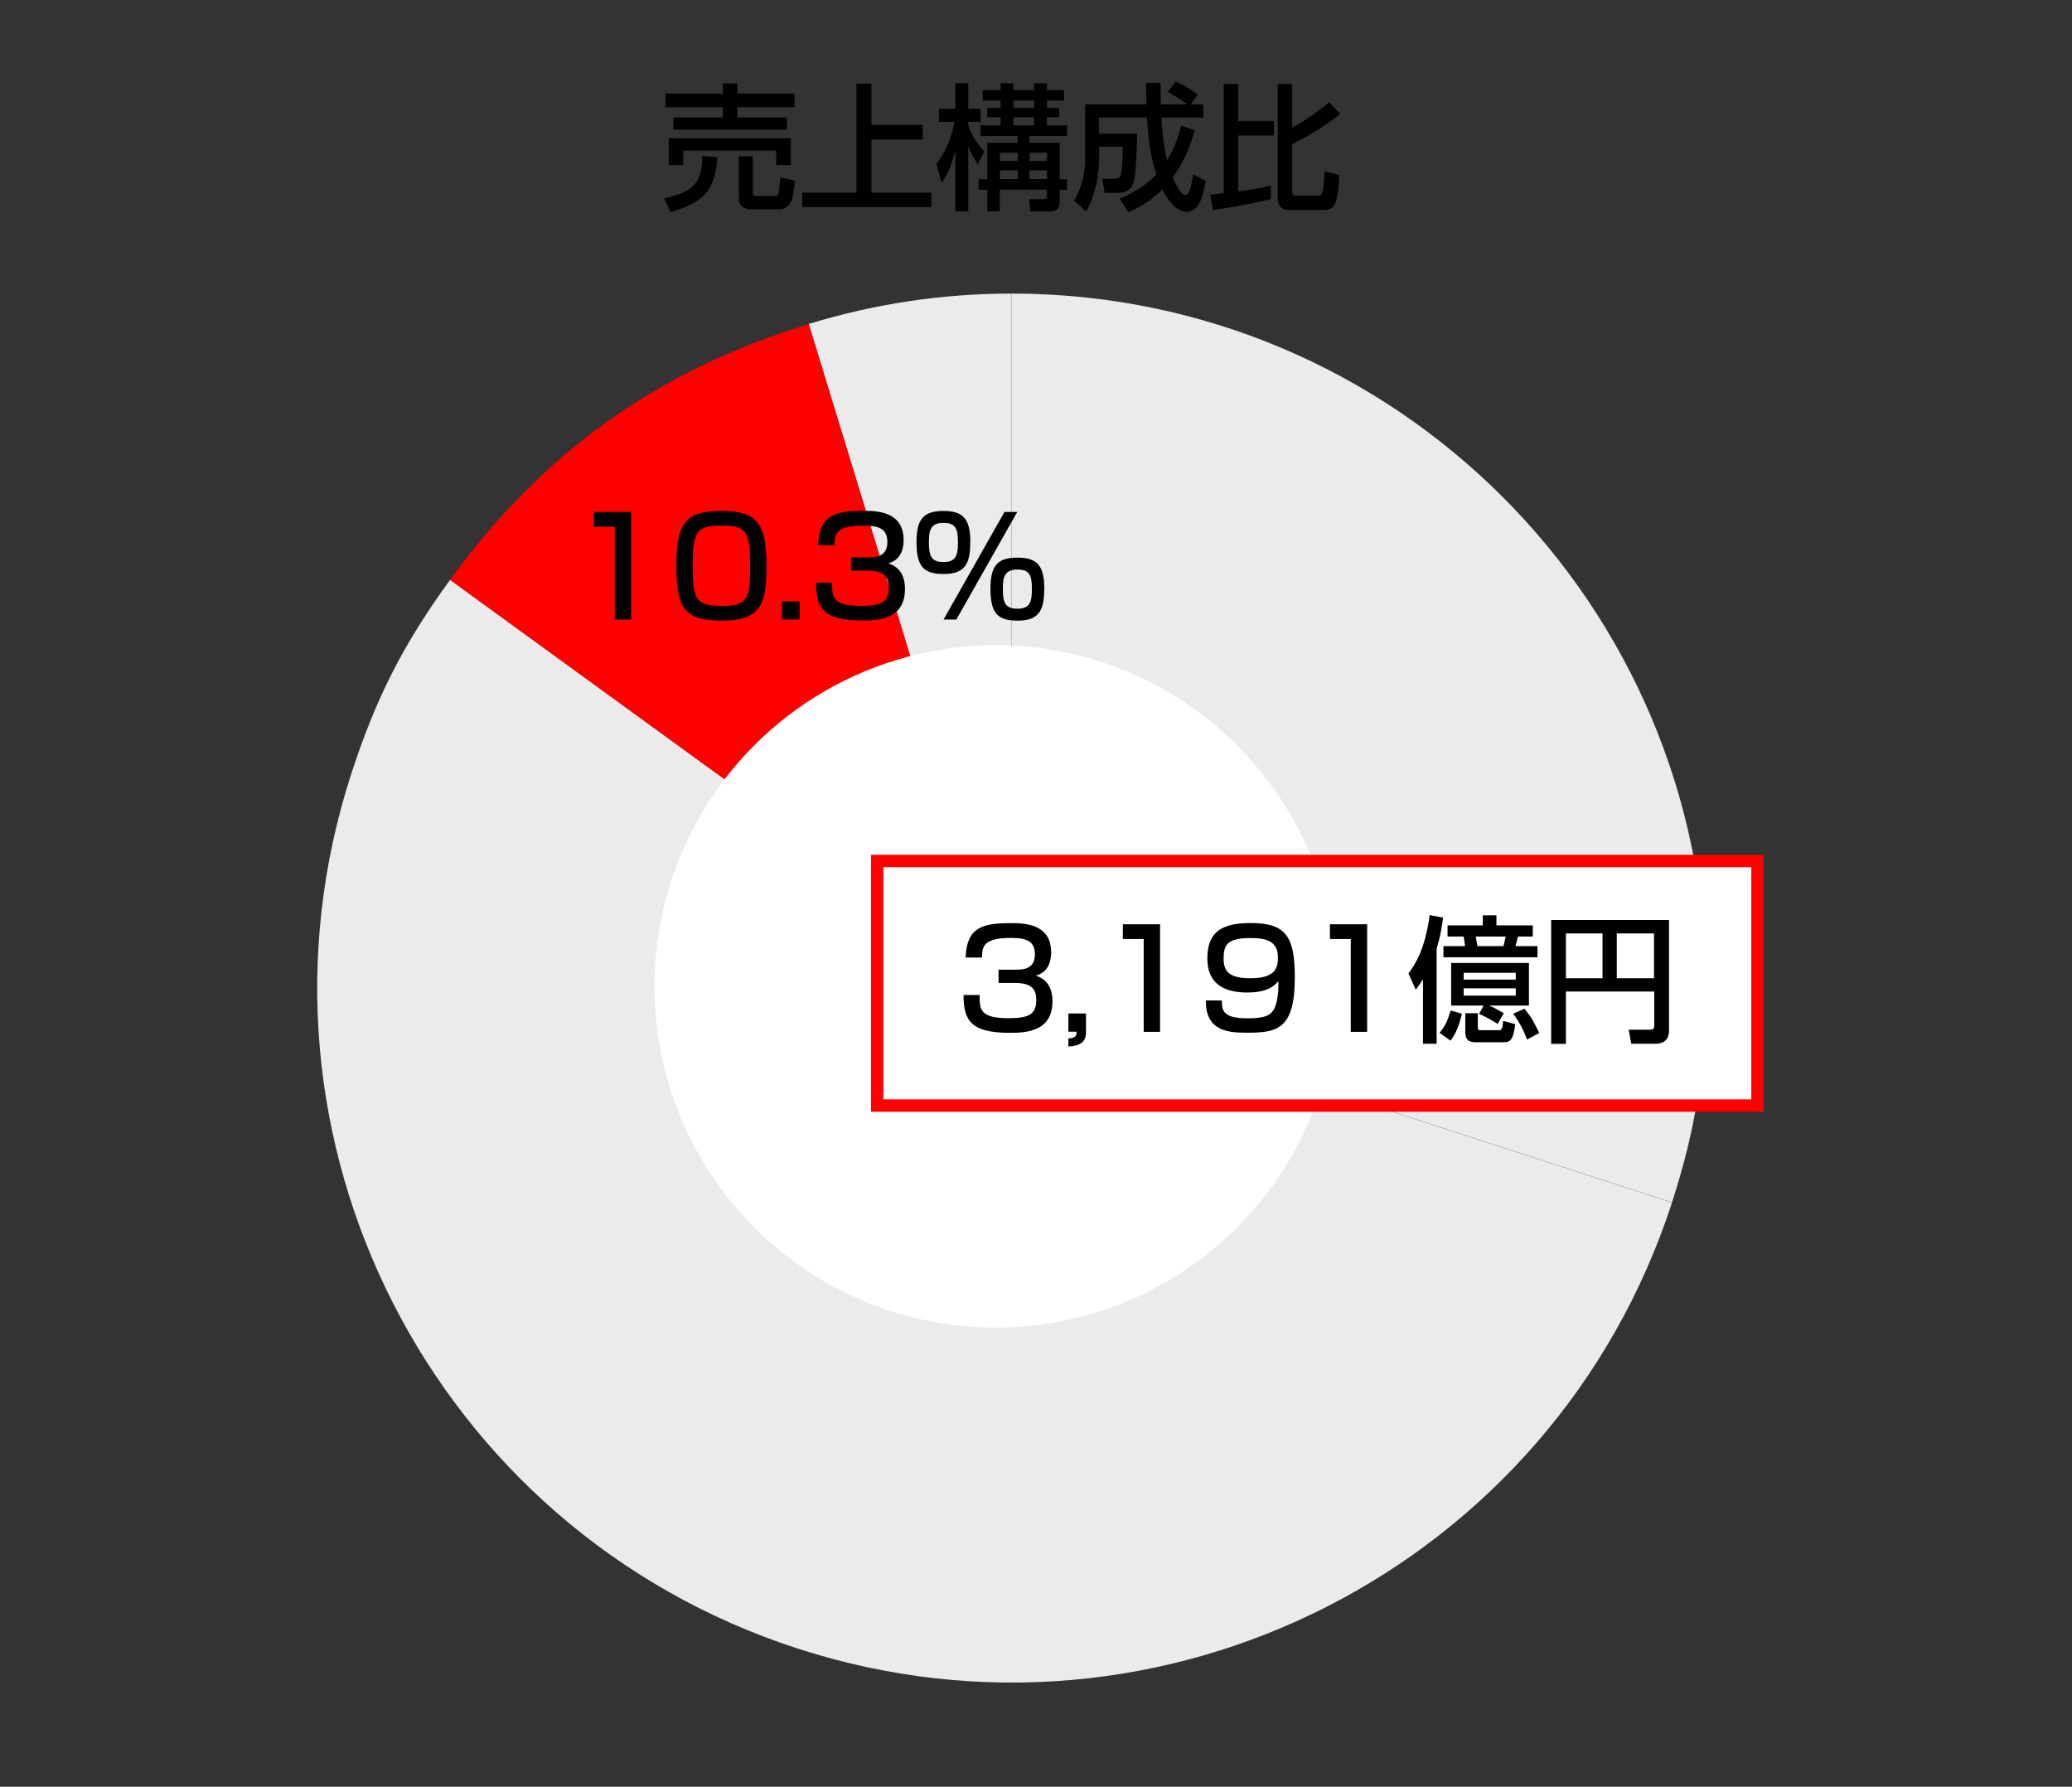 <?xml version="1.0" encoding="UTF-8"?><svg id="_レイヤー_2" xmlns="http://www.w3.org/2000/svg" viewBox="0 0 167 144"><rect x="0" y="0" width="167" height="144" fill="#333333" stroke="none"/><defs><style>.cls-1{fill:none;}.cls-2{fill:red;}.cls-2,.cls-3{fill-rule:evenodd;}.cls-4,.cls-5{fill:#fff;}.cls-5{stroke:red;}.cls-3{fill:#ebebeb;}</style></defs><g id="Layer_3"><path class="cls-3" d="M81.54,79.63l-16.36-53.52c5.32-1.63,10.8-2.45,16.36-2.45v55.96Z"/><path class="cls-2" d="M81.54,79.63l-45.27-32.89c7.48-10.3,16.73-16.9,28.91-20.62l16.36,53.52Z"/><path class="cls-3" d="M81.54,79.63l53.22,17.29c-9.55,29.39-41.12,45.48-70.51,35.93-29.39-9.55-45.48-41.12-35.93-70.51,1.99-6.11,4.17-10.4,7.95-15.6l45.27,32.89Z"/><path class="cls-3" d="M81.54,79.63V23.66c30.91,0,55.96,25.05,55.96,55.96,0,6.18-.83,11.41-2.74,17.29l-53.22-17.29Z"/><circle class="cls-4" cx="80.25" cy="79.5" r="27.5"/></g><g id="JP"><path d="M57.82,12.67c-.19,2.74-1.12,3.63-3.77,4.43l-.53-1.11c2.08-.48,3.09-1.01,3.08-3.41l1.22.09ZM53.64,7.55h4.62v-.83h1.17v.83h4.61v1.09h-4.61v.83h3.99v.98h-9.14v-.98h3.98v-.83h-4.62v-1.09ZM53.9,11.14h9.84v2.16h-1.18v-1.17h-7.49v1.17h-1.17v-2.16ZM64.06,14.57c-.08.79-.14,1.36-.29,1.65-.31.61-.73.65-.92.65h-2.3c-.33,0-1-.1-1-.87v-3.4h1.13v2.93c0,.15.01.26.21.26h1.63c.08,0,.2-.09.24-.28.05-.22.12-1.06.14-1.22l1.15.28Z"/><path d="M70.24,6.74v3.32h4.13v1.18h-4.13v4.29h4.83v1.16h-10.41v-1.16h4.37V6.74h1.21Z"/><path d="M75.47,13.18c.9-1.05,1.31-2.53,1.45-3.36h-1.24v-1.05h1.32v-2.07h1.04v2.07h.99v1.05h-.99v.29c.32.91.74,1.5,1.3,2.09l-.53,1.06c-.41-.66-.56-.95-.77-1.46v5.24h-1.04v-4.95c-.24.98-.52,1.81-1.11,2.64l-.42-1.54ZM80.66,6.71h1.02v.56h1.67v-.56h1.03v.56h1.38v.84h-1.38v.58h.99v.76h-.99v.65h1.63v.86h-3.04v.55h2.44v2.93h.59v.85h-.59v.97c0,.44-.14.78-.91.78h-1.46l-.09-.99h1.06c.35,0,.37-.04.37-.3v-.46h-3.8v1.75h-1.01v-1.75h-.7v-.85h.7v-2.93h2.45v-.55h-2.99v-.86h1.62v-.65h-1.08v-.76h1.08v-.58h-1.44v-.84h1.44v-.56ZM80.59,12.31v.66h1.44v-.66h-1.44ZM80.59,13.73v.7h1.44v-.7h-1.44ZM81.68,8.11v.58h1.67v-.58h-1.67ZM81.68,9.45v.65h1.67v-.65h-1.67ZM82.98,12.31v.66h1.41v-.66h-1.41ZM82.98,13.73v.7h1.41v-.7h-1.41Z"/><path d="M90.25,16.01c.43-.19,1.87-.79,2.95-1.95-.46-1.48-.64-2.65-.75-4.59h-3.87v1.31h3.07c-.02.83-.08,3.01-.23,3.7-.09.38-.26,1.06-1.36,1.06h-1.02l-.2-1.13h1.07c.35,0,.43-.31.45-.47.06-.31.13-.94.13-2.11h-1.9v.91c0,.15,0,2.53-1.05,4.29l-.96-.84c.59-1.05.88-2.18.88-3.4v-4.38h4.94c0-.37-.03-1.58-.03-1.73h1.17c0,.42,0,.67.02,1.73h2.13c-.67-.51-1.14-.77-1.57-.99l.64-.85c.51.22,1.33.68,1.78,1.06l-.57.78h1.02v1.07h-3.39c.1,1.53.24,2.52.47,3.44.58-.99.88-1.8,1.13-2.78l1.1.35c-.22.75-.68,2.33-1.78,3.8.02.06.59,1.43,1.01,1.43.34,0,.43-.48.64-1.68l1.01.54c-.2,1.09-.48,2.49-1.54,2.49s-1.85-1.58-1.96-1.8c-1.08,1.1-2.28,1.63-2.74,1.84l-.69-1.08Z"/><path d="M97.53,15.68c.29-.02.43-.02,1.1-.1V6.76h1.17v2.99h2.87v1.17h-2.87v4.51c.86-.12,1.85-.26,2.63-.48v1.1c-1.23.31-3.29.7-4.67.87l-.22-1.23ZM102.97,6.76h1.18v3.53c.85-.45,2.4-1.52,2.99-2.06l.87.96c-1.25.98-2.3,1.62-3.86,2.44v3.85c0,.24.13.29.26.29h1.83c.33,0,.44-.11.51-1.97l1.18.31c-.07,2.04-.27,2.81-1.18,2.81h-2.88c-.67,0-.89-.42-.89-.98V6.76Z"/><rect class="cls-5" x="70.7" y="69.39" width="70.95" height="19.71"/><path d="M78.96,80.2c-.01,1.09-.02,1.86,2.29,1.86,1.56,0,2.27-.24,2.27-1.42,0-.59-.07-1.42-1.68-1.42h-1.36v-1.07h1.36c.55,0,1.57,0,1.57-1.24,0-.99-.58-1.32-1.89-1.32-2.34,0-2.35.74-2.37,1.58h-1.32c.08-2.45,1.38-2.77,3.62-2.77,1.02,0,3.27,0,3.27,2.35,0,1.54-.97,1.8-1.23,1.88.34.12,1.34.47,1.34,2.06,0,2.42-2.07,2.55-3.42,2.55-3.11,0-3.75-.94-3.75-3.05h1.31Z"/><path d="M87.53,81.68v1.53c0,.65-.35,1.09-1.42,1.13v-.65c.67-.02.66-.31.66-.54h-.66v-1.47h1.42Z"/><path d="M93.5,74.49v8.67h-1.32v-7.48h-1.68v-1.19h3Z"/><path d="M98.48,80.65c0,.79.09,1.42,2.07,1.42,1.35,0,1.96-.2,2.23-.96.17-.45.29-1.16.25-2.04-.53.67-1.35.92-2.51.92-1.89,0-3.21-.72-3.21-2.75,0-2.16,1.2-2.85,3.5-2.85,2.88,0,3.55,1.14,3.55,4.4,0,4.18-1.44,4.44-3.84,4.44-1.51,0-3.36-.11-3.33-2.6h1.29ZM103,77.15c0-1.39-1.11-1.55-2.21-1.55-1.89,0-2.17.55-2.17,1.67s.57,1.57,2.18,1.57c2.06,0,2.2-.91,2.2-1.69Z"/><path d="M110.19,74.49v8.67h-1.32v-7.48h-1.68v-1.19h3Z"/><path d="M114.68,78.94c-.17.27-.3.46-.57.82l-.59-1.3c.46-.63,1.33-1.85,1.71-4.71l1.08.2c-.08.59-.2,1.49-.52,2.49v7.68h-1.1v-5.18ZM117.83,81.7c-.31,1.25-.56,1.67-.92,2.17l-.88-.63c.47-.58.62-.92.89-1.8l.91.26ZM118.08,76.25c-.02-.23-.07-.55-.11-.77h-1.3v-.9h2.84v-.81h1.1v.81h2.93v.9h-1.2c-.07.31-.11.46-.2.77h1.78v.9h-7.58v-.9h1.74ZM119.57,81.04h-2.61v-3.43h6.27v3.43h-3.22c.43.18.81.39,1.19.62l-.49.86c-.31-.19-.91-.57-1.5-.8l.36-.67ZM117.97,78.4v.55h4.2v-.55h-4.2ZM117.97,79.65v.59h4.2v-.59h-4.2ZM118.1,81.66h1.01v1.18c0,.18.08.19.21.19h1.5c.23,0,.28-.17.33-.75l.98.26c-.19,1.45-.48,1.46-1.06,1.46h-2.17c-.57,0-.8-.27-.8-.81v-1.53ZM121.18,76.25c.03-.15.1-.42.18-.77h-2.41c.03.2.1.6.12.77h2.11ZM122.87,81.29c.63.8.71.99,1.19,1.96l-.98.53c-.28-.73-.55-1.29-1.12-2.08l.91-.41Z"/><path d="M133.33,79.91h-7.12v4.22h-1.19v-9.98h9.5v8.94c0,.56-.3,1.03-1.09,1.03h-1.95l-.21-1.13h1.73c.24,0,.33-.09.33-.31v-2.78ZM126.21,78.84h2.95v-3.61h-2.95v3.61ZM130.31,78.84h3v-3.61h-3v3.61Z"/><path d="M50.87,41.26v8.67h-1.32v-7.48h-1.68v-1.19h3Z"/><path d="M61.78,45.72c0,3.17-.63,4.3-3.63,4.3s-3.64-1.02-3.64-4.42.68-4.42,3.64-4.42,3.63,1.08,3.63,4.54ZM55.83,45.62c0,2.74.25,3.21,2.4,3.21,1.98,0,2.23-.57,2.23-3.17,0-2.88-.3-3.3-2.32-3.3s-2.31.48-2.31,3.26Z"/><path d="M64.45,48.46v1.47h-1.42v-1.47h1.42Z"/><path d="M67.07,46.97c-.01,1.09-.02,1.86,2.29,1.86,1.56,0,2.27-.24,2.27-1.42,0-.59-.07-1.42-1.68-1.42h-1.36v-1.07h1.36c.55,0,1.57,0,1.57-1.24,0-.99-.58-1.32-1.89-1.32-2.34,0-2.35.74-2.37,1.58h-1.32c.08-2.45,1.38-2.77,3.62-2.77,1.02,0,3.27,0,3.27,2.35,0,1.54-.97,1.8-1.23,1.88.34.12,1.34.47,1.34,2.06,0,2.42-2.07,2.55-3.42,2.55-3.11,0-3.75-.94-3.75-3.05h1.31Z"/><path d="M78.2,43.72c0,1.58-.34,2.54-2.11,2.54-1.53,0-2.22-.47-2.22-2.54,0-1.78.46-2.54,2.17-2.54,1.58,0,2.17.62,2.17,2.54ZM74.87,43.77c0,1.03.19,1.53,1.18,1.53s1.16-.56,1.16-1.58c0-1.09-.18-1.58-1.17-1.58-1.12,0-1.17.7-1.17,1.64ZM81.99,41.26l-4.91,8.67h-1.03l4.91-8.67h1.03ZM84.16,47.48c0,1.58-.34,2.54-2.11,2.54-1.53,0-2.22-.47-2.22-2.54,0-1.78.46-2.54,2.17-2.54,1.58,0,2.17.62,2.17,2.54ZM80.83,47.53c0,1.03.19,1.53,1.18,1.53s1.16-.56,1.16-1.58c0-1.09-.17-1.58-1.17-1.58-1.17,0-1.17.83-1.17,1.64Z"/><rect id="_スライス_" class="cls-1" width="167" height="144"/></g></svg>
